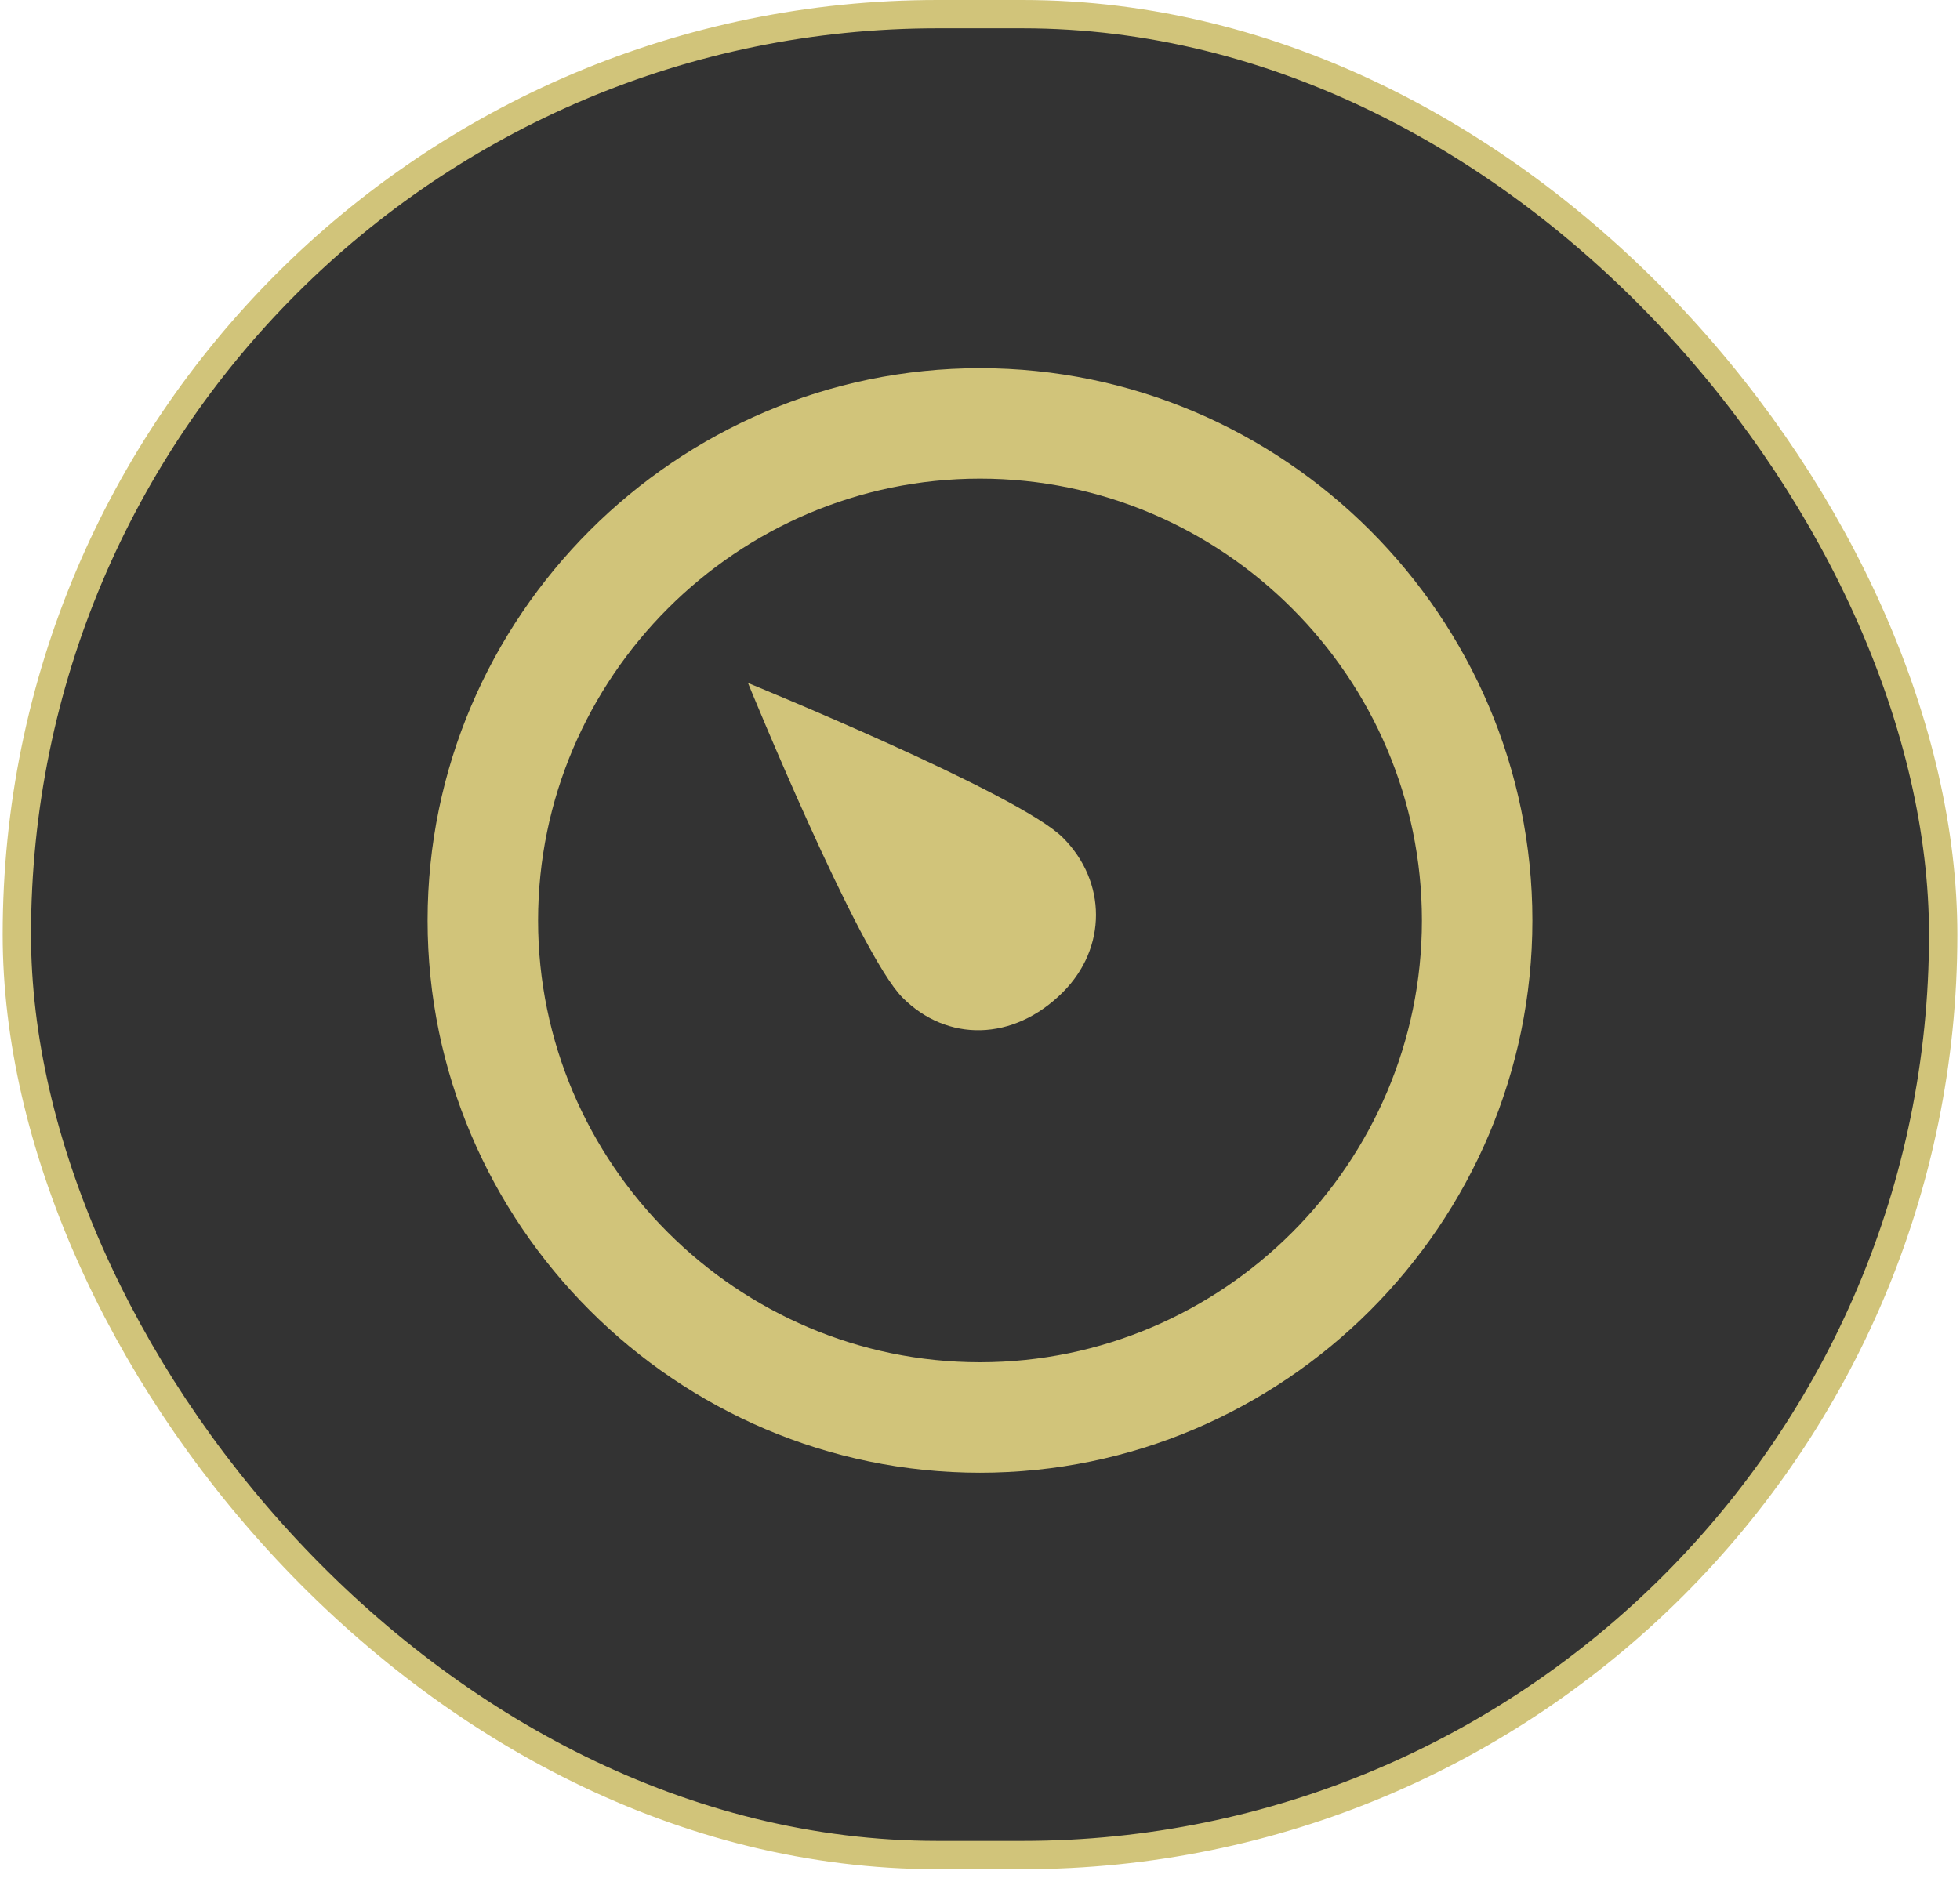 <svg xmlns="http://www.w3.org/2000/svg" width="96" height="92" viewBox="0 0 96 92" fill="none"><rect x="0.825" y="0.694" width="94.351" height="90.188" rx="45.094" fill="#333333"></rect><rect x="0.825" y="0.694" width="94.351" height="90.188" rx="45.094" stroke="#D1C47A" stroke-width="1.388"></rect><g clip-path="url(#clip0_380_1374)"><path d="M48 72.15C33.119 72.15 20.943 59.975 20.943 45.094C20.943 30.213 33.119 18.038 48 18.038C62.881 18.038 75.056 30.213 75.056 45.094C75.056 59.975 62.881 72.15 48 72.15ZM48 23.449C36.095 23.449 26.355 33.189 26.355 45.094C26.355 56.999 36.095 66.739 48 66.739C59.905 66.739 69.645 56.999 69.645 45.094C69.645 33.189 59.905 23.449 48 23.449Z" fill="#D1C47A"></path><path d="M44.212 48.882C42.047 46.718 36.636 33.46 36.636 33.46C36.636 33.46 49.893 38.871 52.058 41.036C54.222 43.2 54.222 46.447 52.058 48.611C49.623 51.047 46.376 51.047 44.212 48.882Z" fill="#D1C47A"></path></g><defs><clipPath id="clip0_380_1374"><rect width="54.113" height="54.113" fill="white" transform="translate(20.943 18.038)"></rect></clipPath></defs></svg>